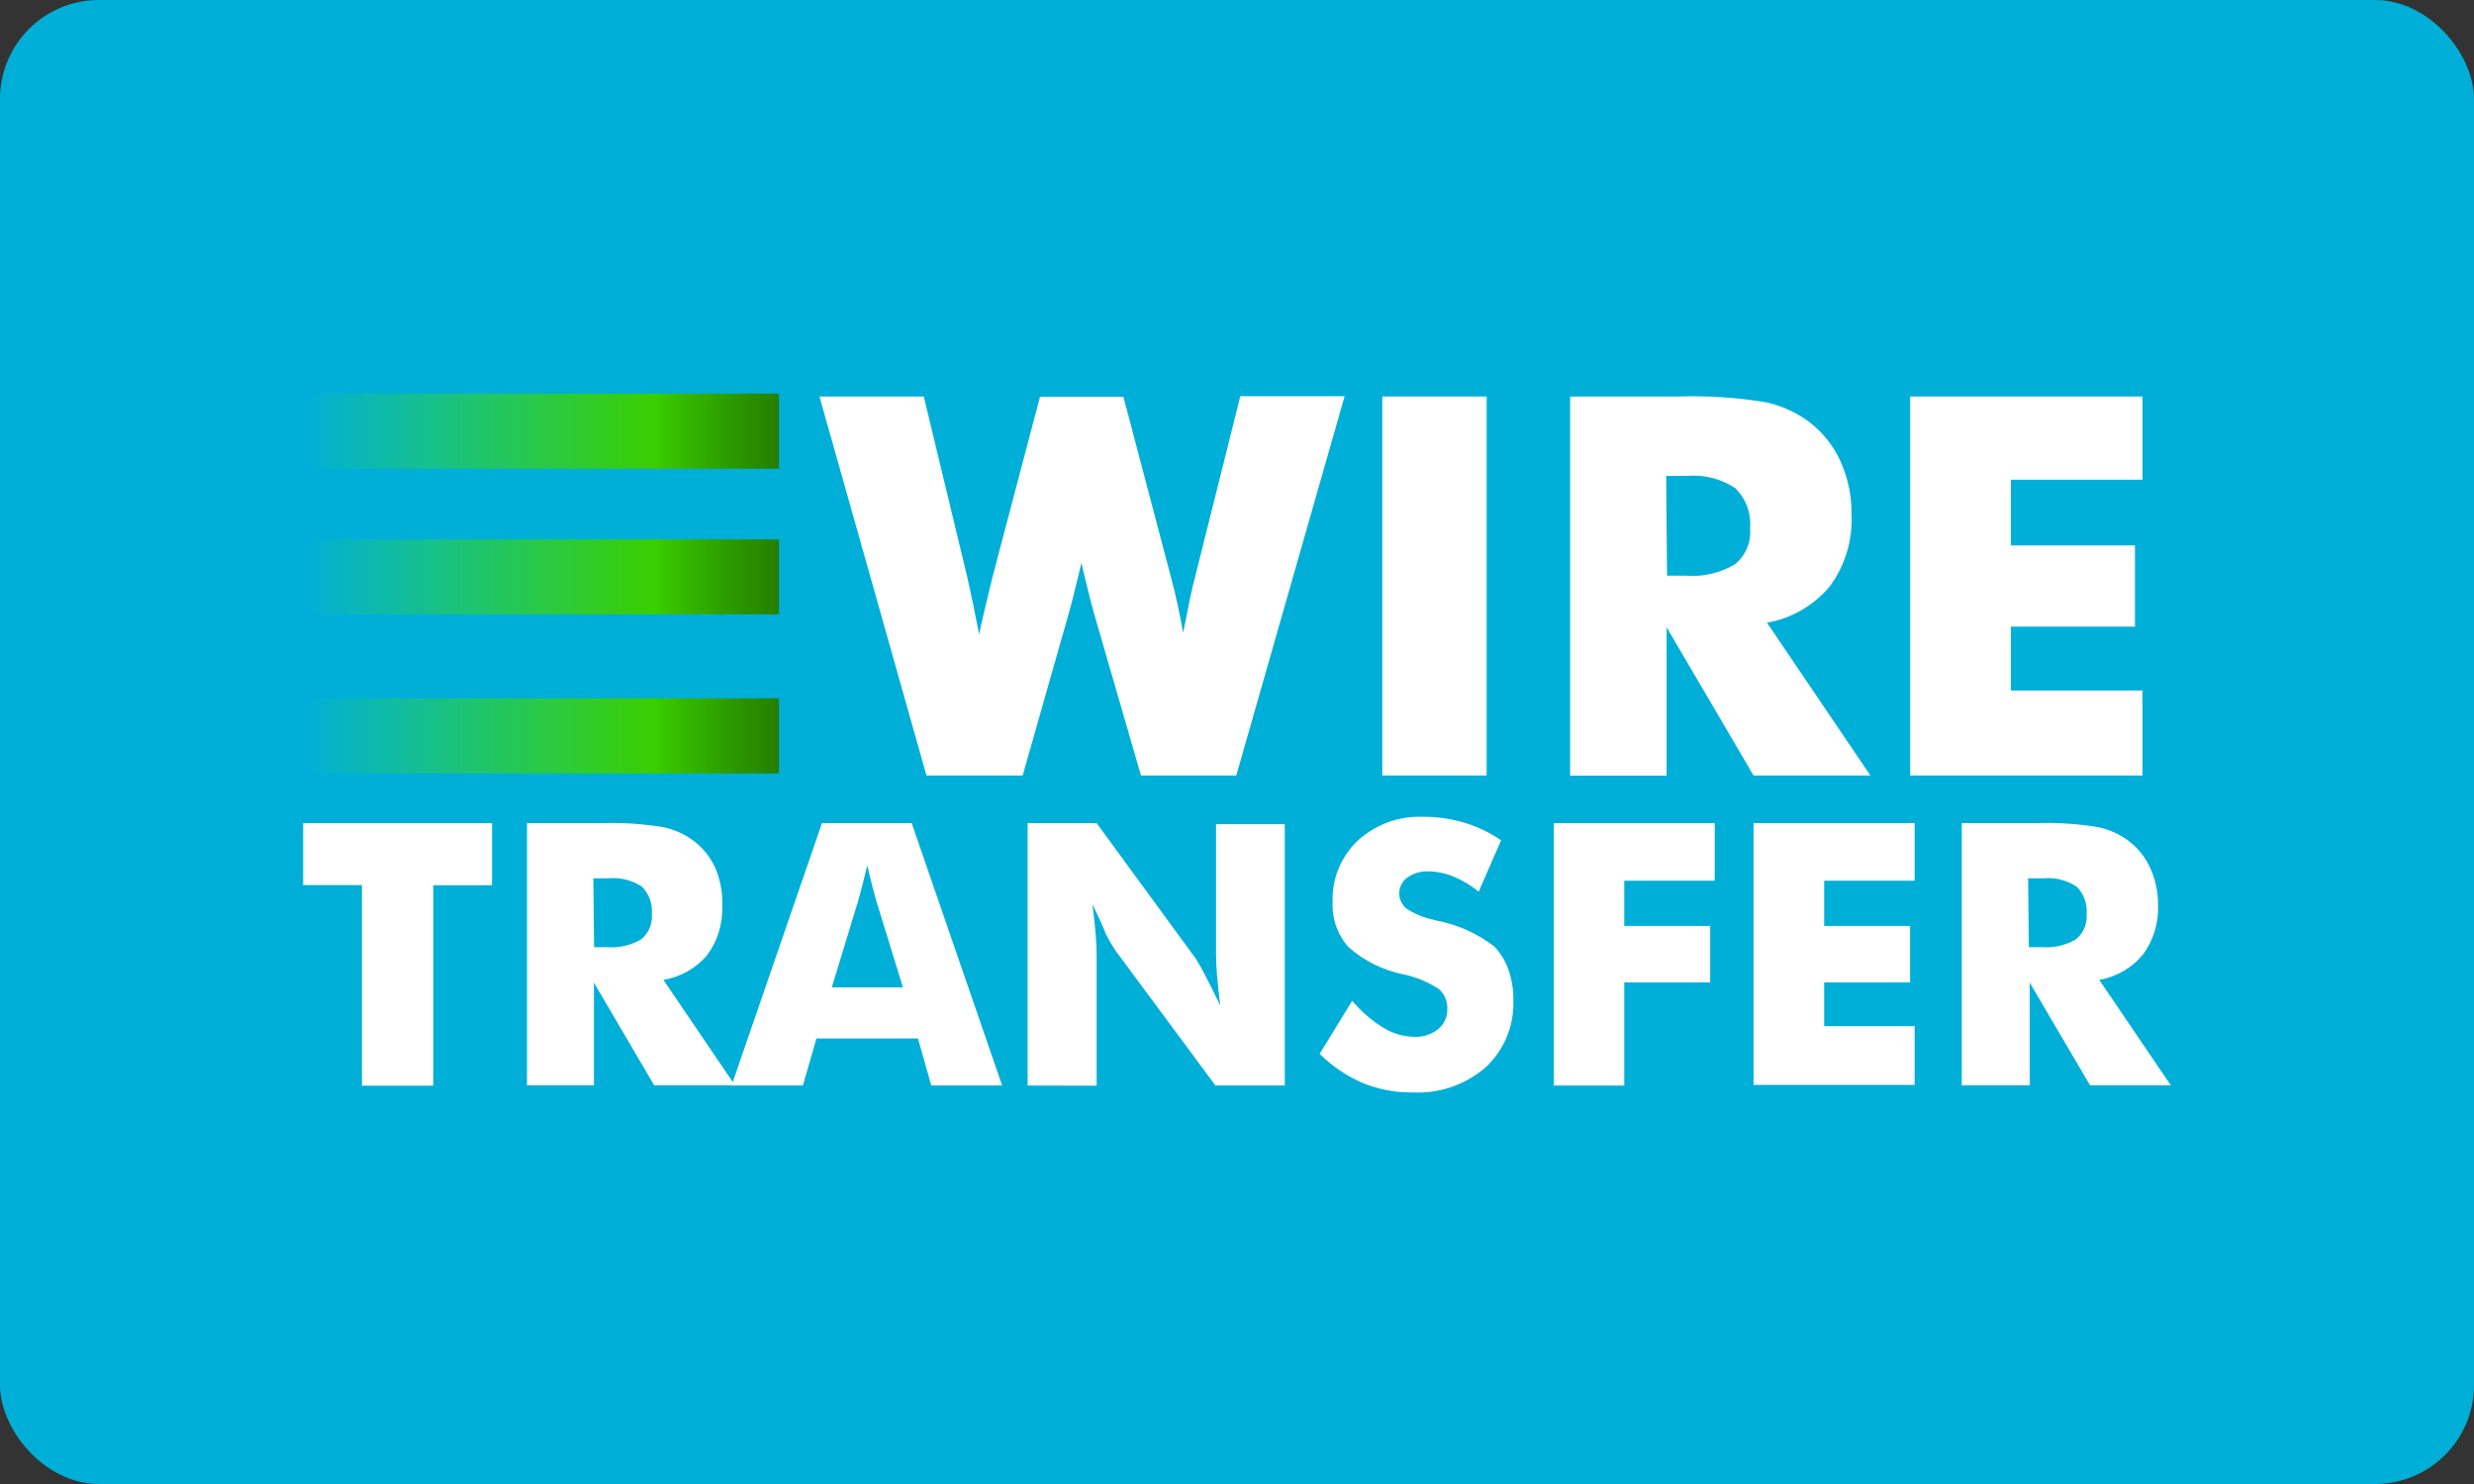 <svg width="100" height="60" viewBox="0 0 100 60" fill="none" xmlns="http://www.w3.org/2000/svg">
<rect x="0" y="0" width="100" height="60" fill="#333333" stroke="none"/>
<g clip-path="url(#clip0_4426_20741)">
<rect width="100" height="60" rx="4" fill="#00AFD8"/>
<path d="M14.63 43.889V35.785H12.254V33.281H19.888V35.791H17.512V43.895H14.63V43.889Z" fill="white"/>
<path d="M21.302 43.889V33.281H24.348C25.174 33.255 26.001 33.31 26.816 33.445C27.257 33.539 27.672 33.726 28.035 33.994C28.418 34.283 28.721 34.665 28.918 35.103C29.119 35.58 29.213 36.096 29.192 36.614C29.224 37.332 29.009 38.039 28.583 38.618C28.131 39.15 27.505 39.504 26.816 39.618L29.71 43.883H26.444L24.007 39.727V43.883H21.302V43.889ZM24.013 38.295H24.549C25.026 38.333 25.503 38.223 25.914 37.978C26.215 37.738 26.377 37.363 26.347 36.979C26.389 36.56 26.241 36.145 25.945 35.846C25.544 35.585 25.068 35.467 24.592 35.511H23.983L24.013 38.295Z" fill="white"/>
<path d="M29.57 43.889L33.225 33.281H36.851L40.507 43.889H37.643L37.107 41.988H33L32.452 43.889H29.57ZM33.621 39.922H36.497L35.419 36.419C35.386 36.313 35.34 36.142 35.279 35.907L35.053 34.993C34.992 35.253 34.931 35.503 34.87 35.742C34.809 35.982 34.749 36.209 34.688 36.425L33.621 39.922Z" fill="white"/>
<path d="M41.537 43.889V33.281H44.327L48.337 38.764C48.474 38.981 48.6 39.205 48.714 39.435C48.889 39.772 49.092 40.178 49.324 40.653C49.267 40.215 49.224 39.823 49.196 39.477C49.167 39.132 49.153 38.828 49.153 38.563V33.323H51.931V43.889H49.129L45.095 38.442C44.951 38.227 44.821 38.003 44.705 37.771C44.559 37.406 44.376 37.002 44.157 36.559C44.214 37.002 44.256 37.396 44.285 37.741C44.313 38.086 44.327 38.391 44.327 38.655V43.895L41.537 43.889Z" fill="white"/>
<path d="M54.656 40.465C55.018 40.896 55.448 41.267 55.929 41.561C56.306 41.79 56.737 41.914 57.178 41.921C57.522 41.934 57.859 41.824 58.129 41.61C58.369 41.418 58.507 41.126 58.5 40.818C58.519 40.511 58.401 40.212 58.177 40.002C57.734 39.705 57.237 39.498 56.715 39.392C55.896 39.227 55.136 38.848 54.509 38.295C54.063 37.794 53.831 37.138 53.864 36.468C53.831 35.533 54.202 34.63 54.881 33.988C55.601 33.33 56.551 32.984 57.525 33.025C58.089 33.023 58.649 33.103 59.189 33.263C59.718 33.422 60.219 33.663 60.675 33.975L59.768 36.053C59.464 35.799 59.123 35.593 58.756 35.444C58.432 35.306 58.084 35.234 57.733 35.231C57.43 35.217 57.132 35.305 56.886 35.48C56.678 35.627 56.554 35.866 56.557 36.12C56.556 36.356 56.661 36.58 56.843 36.73C57.178 36.952 57.552 37.107 57.946 37.187L58.074 37.223C58.922 37.382 59.72 37.741 60.401 38.271C60.657 38.539 60.852 38.859 60.974 39.209C61.109 39.601 61.175 40.014 61.169 40.428C61.212 41.452 60.808 42.444 60.06 43.145C59.244 43.856 58.185 44.222 57.105 44.169C56.414 44.178 55.729 44.049 55.088 43.791C54.437 43.509 53.844 43.108 53.34 42.609L54.656 40.465Z" fill="white"/>
<path d="M62.808 43.889V33.281H69.309V35.608H65.653V37.436H69.126V39.721H65.653V43.889H62.808Z" fill="white"/>
<path d="M70.881 43.889V33.281H77.389V35.608H73.733V37.436H77.206V39.721H73.733V41.488H77.389V43.864H70.881V43.889Z" fill="white"/>
<path d="M79.296 43.889V33.281H82.342C83.17 33.254 83.999 33.309 84.816 33.445C85.256 33.539 85.672 33.726 86.034 33.994C86.417 34.283 86.721 34.665 86.918 35.102C87.128 35.57 87.234 36.077 87.229 36.589C87.26 37.307 87.045 38.014 86.619 38.594C86.171 39.135 85.544 39.498 84.852 39.617L87.746 43.883H84.481L82.043 39.727V43.883H79.332L79.296 43.889ZM82.007 38.295H82.543C83.02 38.333 83.497 38.222 83.908 37.978C84.209 37.737 84.371 37.363 84.341 36.979C84.383 36.56 84.235 36.145 83.938 35.846C83.538 35.585 83.061 35.467 82.586 35.511H81.976L82.007 38.295Z" fill="white"/>
<path d="M45.406 16.031L47.332 23.343C47.421 23.672 47.504 24.013 47.581 24.366C47.659 24.72 47.74 25.126 47.825 25.585C47.931 25.041 48.02 24.592 48.093 24.239C48.166 23.885 48.237 23.582 48.306 23.331L50.134 16.019H54.351L49.97 31.355H46.119L44.224 24.811C44.155 24.58 44.039 24.129 43.877 23.459C43.808 23.158 43.753 22.924 43.712 22.758L43.566 23.367C43.404 24.046 43.282 24.523 43.2 24.799L41.336 31.355H37.449L33.123 16.031H37.339L39.1 23.343C39.185 23.721 39.266 24.098 39.344 24.476C39.421 24.854 39.498 25.244 39.575 25.646C39.636 25.354 39.705 25.047 39.782 24.726C39.859 24.405 39.969 23.948 40.111 23.355L42.037 16.043H45.406V16.031Z" fill="white"/>
<path d="M55.873 31.355V16.031H60.09V31.355H55.873Z" fill="white"/>
<path d="M63.465 31.355V16.031H67.828C69.025 15.992 70.223 16.072 71.404 16.269C72.025 16.408 72.611 16.676 73.123 17.055C73.674 17.474 74.112 18.025 74.396 18.657C74.698 19.332 74.85 20.063 74.841 20.802C74.888 21.838 74.581 22.859 73.969 23.696C73.323 24.477 72.421 25.002 71.423 25.177L75.602 31.355H70.88L67.365 25.36V31.361H63.447L63.465 31.355ZM67.383 23.276H68.157C68.847 23.329 69.536 23.167 70.131 22.813C70.56 22.462 70.789 21.921 70.74 21.369C70.795 20.758 70.571 20.156 70.131 19.73C69.555 19.351 68.867 19.18 68.181 19.242H67.346L67.383 23.276Z" fill="white"/>
<path d="M77.211 31.355V16.031H86.6V19.395H81.281V22.051H86.296V25.335H81.281V27.919H86.6V31.355H77.211Z" fill="white"/>
<path d="M31.489 15.915H12.369V18.95H31.489V15.915Z" fill="url(#paint0_linear_4426_20741)"/>
<path d="M31.489 21.808H12.369V24.842H31.489V21.808Z" fill="url(#paint1_linear_4426_20741)"/>
<path d="M31.489 28.236H12.369V31.27H31.489V28.236Z" fill="url(#paint2_linear_4426_20741)"/>
</g>
<defs>
<linearGradient id="paint0_linear_4426_20741" x1="12.369" y1="17.433" x2="31.489" y2="17.433" gradientUnits="userSpaceOnUse">
<stop stop-color="#41E700" stop-opacity="0"/>
<stop offset="0.74" stop-color="#3ACD00"/>
<stop offset="0.78" stop-color="#36BE00"/>
<stop offset="0.93" stop-color="#299100"/>
<stop offset="1" stop-color="#248000"/>
</linearGradient>
<linearGradient id="paint1_linear_4426_20741" x1="12.369" y1="23.325" x2="31.489" y2="23.325" gradientUnits="userSpaceOnUse">
<stop stop-color="#41E700" stop-opacity="0"/>
<stop offset="0.74" stop-color="#3ACD00"/>
<stop offset="0.78" stop-color="#36BE00"/>
<stop offset="0.93" stop-color="#299100"/>
<stop offset="1" stop-color="#248000"/>
</linearGradient>
<linearGradient id="paint2_linear_4426_20741" x1="12.369" y1="29.753" x2="31.489" y2="29.753" gradientUnits="userSpaceOnUse">
<stop stop-color="#41E700" stop-opacity="0"/>
<stop offset="0.74" stop-color="#3ACD00"/>
<stop offset="0.78" stop-color="#36BE00"/>
<stop offset="0.93" stop-color="#299100"/>
<stop offset="1" stop-color="#248000"/>
</linearGradient>
<clipPath id="clip0_4426_20741">
<rect width="100" height="60" fill="white"/>
</clipPath>
</defs>
</svg>
